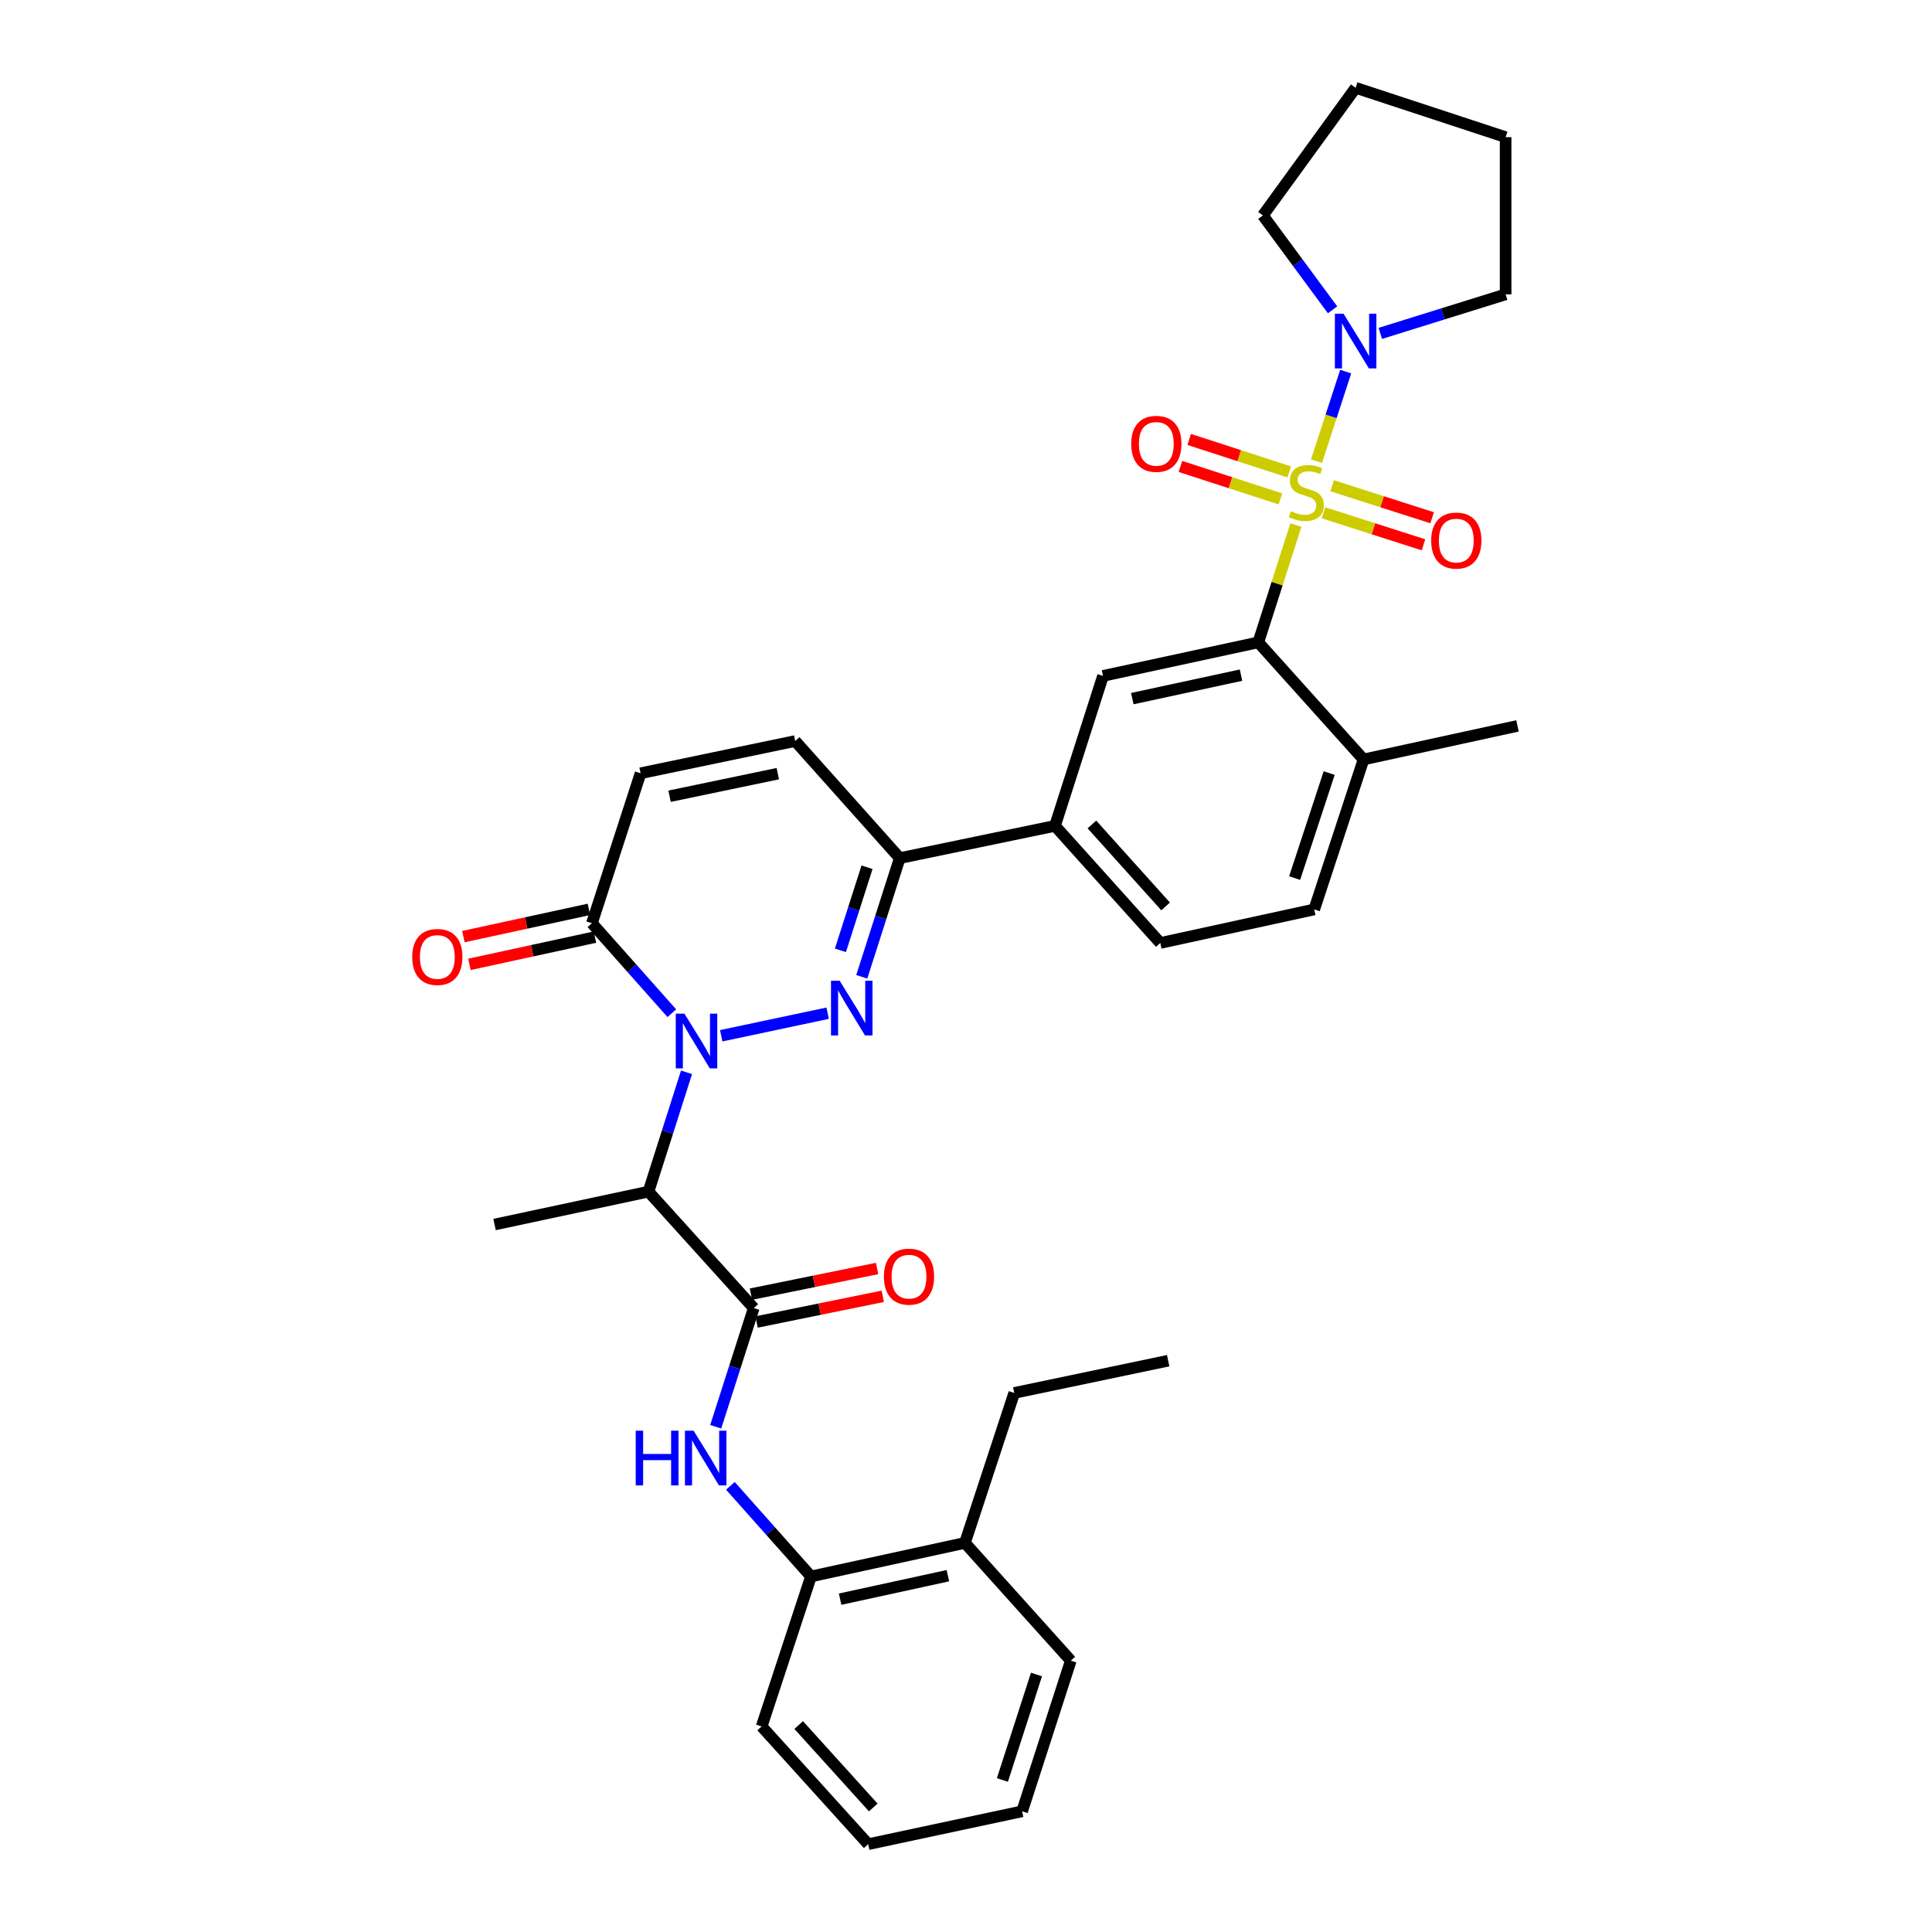 <?xml version='1.0' encoding='iso-8859-1'?>
<svg version='1.1' baseProfile='full'
              xmlns='http://www.w3.org/2000/svg'
                      xmlns:rdkit='http://www.rdkit.org/xml'
                      xmlns:xlink='http://www.w3.org/1999/xlink'
                  xml:space='preserve'
width='1000px' height='1000px' viewBox='0 0 1000 1000'>
<!-- END OF HEADER -->
<rect style='opacity:1.0;fill:#FFFFFF;stroke:none' width='1000' height='1000' x='0' y='0'> </rect>
<path class='bond-2' d='M 670.737,271.777 L 661.017,302.129' style='fill:none;fill-rule:evenodd;stroke:#CCCC00;stroke-width:6px;stroke-linecap:butt;stroke-linejoin:miter;stroke-opacity:1' />
<path class='bond-2' d='M 661.017,302.129 L 651.297,332.481' style='fill:none;fill-rule:evenodd;stroke:#000000;stroke-width:6px;stroke-linecap:butt;stroke-linejoin:miter;stroke-opacity:1' />
<path class='bond-6' d='M 681.428,238.68 L 688.978,215.508' style='fill:none;fill-rule:evenodd;stroke:#CCCC00;stroke-width:6px;stroke-linecap:butt;stroke-linejoin:miter;stroke-opacity:1' />
<path class='bond-6' d='M 688.978,215.508 L 696.529,192.336' style='fill:none;fill-rule:evenodd;stroke:#0000FF;stroke-width:6px;stroke-linecap:butt;stroke-linejoin:miter;stroke-opacity:1' />
<path class='bond-13' d='M 667.304,244.259 L 641.415,235.856' style='fill:none;fill-rule:evenodd;stroke:#CCCC00;stroke-width:6px;stroke-linecap:butt;stroke-linejoin:miter;stroke-opacity:1' />
<path class='bond-13' d='M 641.415,235.856 L 615.526,227.453' style='fill:none;fill-rule:evenodd;stroke:#FF0000;stroke-width:6px;stroke-linecap:butt;stroke-linejoin:miter;stroke-opacity:1' />
<path class='bond-13' d='M 662.766,258.24 L 636.877,249.838' style='fill:none;fill-rule:evenodd;stroke:#CCCC00;stroke-width:6px;stroke-linecap:butt;stroke-linejoin:miter;stroke-opacity:1' />
<path class='bond-13' d='M 636.877,249.838 L 610.988,241.435' style='fill:none;fill-rule:evenodd;stroke:#FF0000;stroke-width:6px;stroke-linecap:butt;stroke-linejoin:miter;stroke-opacity:1' />
<path class='bond-14' d='M 685.031,265.419 L 710.911,273.707' style='fill:none;fill-rule:evenodd;stroke:#CCCC00;stroke-width:6px;stroke-linecap:butt;stroke-linejoin:miter;stroke-opacity:1' />
<path class='bond-14' d='M 710.911,273.707 L 736.79,281.995' style='fill:none;fill-rule:evenodd;stroke:#FF0000;stroke-width:6px;stroke-linecap:butt;stroke-linejoin:miter;stroke-opacity:1' />
<path class='bond-14' d='M 689.515,251.42 L 715.394,259.708' style='fill:none;fill-rule:evenodd;stroke:#CCCC00;stroke-width:6px;stroke-linecap:butt;stroke-linejoin:miter;stroke-opacity:1' />
<path class='bond-14' d='M 715.394,259.708 L 741.273,267.996' style='fill:none;fill-rule:evenodd;stroke:#FF0000;stroke-width:6px;stroke-linecap:butt;stroke-linejoin:miter;stroke-opacity:1' />
<path class='bond-0' d='M 373.307,536.111 L 428.397,524.431' style='fill:none;fill-rule:evenodd;stroke:#0000FF;stroke-width:6px;stroke-linecap:butt;stroke-linejoin:miter;stroke-opacity:1' />
<path class='bond-3' d='M 355.346,555.029 L 345.5,585.909' style='fill:none;fill-rule:evenodd;stroke:#0000FF;stroke-width:6px;stroke-linecap:butt;stroke-linejoin:miter;stroke-opacity:1' />
<path class='bond-3' d='M 345.5,585.909 L 335.655,616.789' style='fill:none;fill-rule:evenodd;stroke:#000000;stroke-width:6px;stroke-linecap:butt;stroke-linejoin:miter;stroke-opacity:1' />
<path class='bond-36' d='M 347.735,524.436 L 327.057,501.152' style='fill:none;fill-rule:evenodd;stroke:#0000FF;stroke-width:6px;stroke-linecap:butt;stroke-linejoin:miter;stroke-opacity:1' />
<path class='bond-36' d='M 327.057,501.152 L 306.378,477.869' style='fill:none;fill-rule:evenodd;stroke:#000000;stroke-width:6px;stroke-linecap:butt;stroke-linejoin:miter;stroke-opacity:1' />
<path class='bond-1' d='M 446.05,505.59 L 455.886,474.874' style='fill:none;fill-rule:evenodd;stroke:#0000FF;stroke-width:6px;stroke-linecap:butt;stroke-linejoin:miter;stroke-opacity:1' />
<path class='bond-1' d='M 455.886,474.874 L 465.722,444.158' style='fill:none;fill-rule:evenodd;stroke:#000000;stroke-width:6px;stroke-linecap:butt;stroke-linejoin:miter;stroke-opacity:1' />
<path class='bond-1' d='M 435.001,491.893 L 441.887,470.391' style='fill:none;fill-rule:evenodd;stroke:#0000FF;stroke-width:6px;stroke-linecap:butt;stroke-linejoin:miter;stroke-opacity:1' />
<path class='bond-1' d='M 441.887,470.391 L 448.772,448.89' style='fill:none;fill-rule:evenodd;stroke:#000000;stroke-width:6px;stroke-linecap:butt;stroke-linejoin:miter;stroke-opacity:1' />
<path class='bond-9' d='M 651.297,332.481 L 570.922,349.843' style='fill:none;fill-rule:evenodd;stroke:#000000;stroke-width:6px;stroke-linecap:butt;stroke-linejoin:miter;stroke-opacity:1' />
<path class='bond-9' d='M 642.344,349.454 L 586.082,361.607' style='fill:none;fill-rule:evenodd;stroke:#000000;stroke-width:6px;stroke-linecap:butt;stroke-linejoin:miter;stroke-opacity:1' />
<path class='bond-16' d='M 651.297,332.481 L 705.767,393.093' style='fill:none;fill-rule:evenodd;stroke:#000000;stroke-width:6px;stroke-linecap:butt;stroke-linejoin:miter;stroke-opacity:1' />
<path class='bond-4' d='M 335.655,616.789 L 390.141,677.057' style='fill:none;fill-rule:evenodd;stroke:#000000;stroke-width:6px;stroke-linecap:butt;stroke-linejoin:miter;stroke-opacity:1' />
<path class='bond-22' d='M 335.655,616.789 L 255.983,633.808' style='fill:none;fill-rule:evenodd;stroke:#000000;stroke-width:6px;stroke-linecap:butt;stroke-linejoin:miter;stroke-opacity:1' />
<path class='bond-8' d='M 390.141,677.057 L 380.299,707.773' style='fill:none;fill-rule:evenodd;stroke:#000000;stroke-width:6px;stroke-linecap:butt;stroke-linejoin:miter;stroke-opacity:1' />
<path class='bond-8' d='M 380.299,707.773 L 370.457,738.49' style='fill:none;fill-rule:evenodd;stroke:#0000FF;stroke-width:6px;stroke-linecap:butt;stroke-linejoin:miter;stroke-opacity:1' />
<path class='bond-17' d='M 391.607,684.259 L 424.261,677.616' style='fill:none;fill-rule:evenodd;stroke:#000000;stroke-width:6px;stroke-linecap:butt;stroke-linejoin:miter;stroke-opacity:1' />
<path class='bond-17' d='M 424.261,677.616 L 456.915,670.972' style='fill:none;fill-rule:evenodd;stroke:#FF0000;stroke-width:6px;stroke-linecap:butt;stroke-linejoin:miter;stroke-opacity:1' />
<path class='bond-17' d='M 388.676,669.855 L 421.33,663.211' style='fill:none;fill-rule:evenodd;stroke:#000000;stroke-width:6px;stroke-linecap:butt;stroke-linejoin:miter;stroke-opacity:1' />
<path class='bond-17' d='M 421.33,663.211 L 453.984,656.568' style='fill:none;fill-rule:evenodd;stroke:#FF0000;stroke-width:6px;stroke-linecap:butt;stroke-linejoin:miter;stroke-opacity:1' />
<path class='bond-5' d='M 306.378,477.869 L 331.563,400.238' style='fill:none;fill-rule:evenodd;stroke:#000000;stroke-width:6px;stroke-linecap:butt;stroke-linejoin:miter;stroke-opacity:1' />
<path class='bond-18' d='M 304.819,470.686 L 272.335,477.738' style='fill:none;fill-rule:evenodd;stroke:#000000;stroke-width:6px;stroke-linecap:butt;stroke-linejoin:miter;stroke-opacity:1' />
<path class='bond-18' d='M 272.335,477.738 L 239.851,484.79' style='fill:none;fill-rule:evenodd;stroke:#FF0000;stroke-width:6px;stroke-linecap:butt;stroke-linejoin:miter;stroke-opacity:1' />
<path class='bond-18' d='M 307.937,485.051 L 275.453,492.103' style='fill:none;fill-rule:evenodd;stroke:#000000;stroke-width:6px;stroke-linecap:butt;stroke-linejoin:miter;stroke-opacity:1' />
<path class='bond-18' d='M 275.453,492.103 L 242.969,499.155' style='fill:none;fill-rule:evenodd;stroke:#FF0000;stroke-width:6px;stroke-linecap:butt;stroke-linejoin:miter;stroke-opacity:1' />
<path class='bond-23' d='M 714.448,172.563 L 746.877,162.458' style='fill:none;fill-rule:evenodd;stroke:#0000FF;stroke-width:6px;stroke-linecap:butt;stroke-linejoin:miter;stroke-opacity:1' />
<path class='bond-23' d='M 746.877,162.458 L 779.306,152.354' style='fill:none;fill-rule:evenodd;stroke:#000000;stroke-width:6px;stroke-linecap:butt;stroke-linejoin:miter;stroke-opacity:1' />
<path class='bond-24' d='M 689.731,160.362 L 671.698,135.933' style='fill:none;fill-rule:evenodd;stroke:#0000FF;stroke-width:6px;stroke-linecap:butt;stroke-linejoin:miter;stroke-opacity:1' />
<path class='bond-24' d='M 671.698,135.933 L 653.665,111.505' style='fill:none;fill-rule:evenodd;stroke:#000000;stroke-width:6px;stroke-linecap:butt;stroke-linejoin:miter;stroke-opacity:1' />
<path class='bond-7' d='M 465.722,444.158 L 546.064,427.474' style='fill:none;fill-rule:evenodd;stroke:#000000;stroke-width:6px;stroke-linecap:butt;stroke-linejoin:miter;stroke-opacity:1' />
<path class='bond-11' d='M 465.722,444.158 L 411.586,383.554' style='fill:none;fill-rule:evenodd;stroke:#000000;stroke-width:6px;stroke-linecap:butt;stroke-linejoin:miter;stroke-opacity:1' />
<path class='bond-15' d='M 378.056,769.07 L 398.909,792.52' style='fill:none;fill-rule:evenodd;stroke:#0000FF;stroke-width:6px;stroke-linecap:butt;stroke-linejoin:miter;stroke-opacity:1' />
<path class='bond-15' d='M 398.909,792.52 L 419.761,815.969' style='fill:none;fill-rule:evenodd;stroke:#000000;stroke-width:6px;stroke-linecap:butt;stroke-linejoin:miter;stroke-opacity:1' />
<path class='bond-12' d='M 570.922,349.843 L 546.064,427.474' style='fill:none;fill-rule:evenodd;stroke:#000000;stroke-width:6px;stroke-linecap:butt;stroke-linejoin:miter;stroke-opacity:1' />
<path class='bond-10' d='M 331.563,400.238 L 411.586,383.554' style='fill:none;fill-rule:evenodd;stroke:#000000;stroke-width:6px;stroke-linecap:butt;stroke-linejoin:miter;stroke-opacity:1' />
<path class='bond-10' d='M 346.567,412.126 L 402.583,400.447' style='fill:none;fill-rule:evenodd;stroke:#000000;stroke-width:6px;stroke-linecap:butt;stroke-linejoin:miter;stroke-opacity:1' />
<path class='bond-35' d='M 546.064,427.474 L 600.567,488.085' style='fill:none;fill-rule:evenodd;stroke:#000000;stroke-width:6px;stroke-linecap:butt;stroke-linejoin:miter;stroke-opacity:1' />
<path class='bond-35' d='M 565.169,426.737 L 603.322,469.165' style='fill:none;fill-rule:evenodd;stroke:#000000;stroke-width:6px;stroke-linecap:butt;stroke-linejoin:miter;stroke-opacity:1' />
<path class='bond-20' d='M 419.761,815.969 L 499.449,798.607' style='fill:none;fill-rule:evenodd;stroke:#000000;stroke-width:6px;stroke-linecap:butt;stroke-linejoin:miter;stroke-opacity:1' />
<path class='bond-20' d='M 434.844,827.727 L 490.625,815.574' style='fill:none;fill-rule:evenodd;stroke:#000000;stroke-width:6px;stroke-linecap:butt;stroke-linejoin:miter;stroke-opacity:1' />
<path class='bond-25' d='M 419.761,815.969 L 394.233,893.607' style='fill:none;fill-rule:evenodd;stroke:#000000;stroke-width:6px;stroke-linecap:butt;stroke-linejoin:miter;stroke-opacity:1' />
<path class='bond-21' d='M 705.767,393.093 L 680.239,470.723' style='fill:none;fill-rule:evenodd;stroke:#000000;stroke-width:6px;stroke-linecap:butt;stroke-linejoin:miter;stroke-opacity:1' />
<path class='bond-21' d='M 687.974,400.145 L 670.104,454.487' style='fill:none;fill-rule:evenodd;stroke:#000000;stroke-width:6px;stroke-linecap:butt;stroke-linejoin:miter;stroke-opacity:1' />
<path class='bond-26' d='M 705.767,393.093 L 785.455,375.723' style='fill:none;fill-rule:evenodd;stroke:#000000;stroke-width:6px;stroke-linecap:butt;stroke-linejoin:miter;stroke-opacity:1' />
<path class='bond-19' d='M 600.567,488.085 L 680.239,470.723' style='fill:none;fill-rule:evenodd;stroke:#000000;stroke-width:6px;stroke-linecap:butt;stroke-linejoin:miter;stroke-opacity:1' />
<path class='bond-27' d='M 499.449,798.607 L 524.97,720.985' style='fill:none;fill-rule:evenodd;stroke:#000000;stroke-width:6px;stroke-linecap:butt;stroke-linejoin:miter;stroke-opacity:1' />
<path class='bond-28' d='M 499.449,798.607 L 554.246,859.545' style='fill:none;fill-rule:evenodd;stroke:#000000;stroke-width:6px;stroke-linecap:butt;stroke-linejoin:miter;stroke-opacity:1' />
<path class='bond-30' d='M 779.306,152.354 L 779.306,70.991' style='fill:none;fill-rule:evenodd;stroke:#000000;stroke-width:6px;stroke-linecap:butt;stroke-linejoin:miter;stroke-opacity:1' />
<path class='bond-29' d='M 653.665,111.505 L 701.676,45.455' style='fill:none;fill-rule:evenodd;stroke:#000000;stroke-width:6px;stroke-linecap:butt;stroke-linejoin:miter;stroke-opacity:1' />
<path class='bond-32' d='M 394.233,893.607 L 449.373,954.545' style='fill:none;fill-rule:evenodd;stroke:#000000;stroke-width:6px;stroke-linecap:butt;stroke-linejoin:miter;stroke-opacity:1' />
<path class='bond-32' d='M 413.403,892.885 L 452.001,935.542' style='fill:none;fill-rule:evenodd;stroke:#000000;stroke-width:6px;stroke-linecap:butt;stroke-linejoin:miter;stroke-opacity:1' />
<path class='bond-31' d='M 524.97,720.985 L 604.642,704.292' style='fill:none;fill-rule:evenodd;stroke:#000000;stroke-width:6px;stroke-linecap:butt;stroke-linejoin:miter;stroke-opacity:1' />
<path class='bond-37' d='M 554.246,859.545 L 529.045,937.535' style='fill:none;fill-rule:evenodd;stroke:#000000;stroke-width:6px;stroke-linecap:butt;stroke-linejoin:miter;stroke-opacity:1' />
<path class='bond-37' d='M 536.479,866.723 L 518.837,921.316' style='fill:none;fill-rule:evenodd;stroke:#000000;stroke-width:6px;stroke-linecap:butt;stroke-linejoin:miter;stroke-opacity:1' />
<path class='bond-34' d='M 701.676,45.455 L 779.306,70.991' style='fill:none;fill-rule:evenodd;stroke:#000000;stroke-width:6px;stroke-linecap:butt;stroke-linejoin:miter;stroke-opacity:1' />
<path class='bond-33' d='M 449.373,954.545 L 529.045,937.535' style='fill:none;fill-rule:evenodd;stroke:#000000;stroke-width:6px;stroke-linecap:butt;stroke-linejoin:miter;stroke-opacity:1' />
<path  class='atom-0' d='M 668.155 264.579
Q 668.475 264.699, 669.795 265.259
Q 671.115 265.819, 672.555 266.179
Q 674.035 266.499, 675.475 266.499
Q 678.155 266.499, 679.715 265.219
Q 681.275 263.899, 681.275 261.619
Q 681.275 260.059, 680.475 259.099
Q 679.715 258.139, 678.515 257.619
Q 677.315 257.099, 675.315 256.499
Q 672.795 255.739, 671.275 255.019
Q 669.795 254.299, 668.715 252.779
Q 667.675 251.259, 667.675 248.699
Q 667.675 245.139, 670.075 242.939
Q 672.515 240.739, 677.315 240.739
Q 680.595 240.739, 684.315 242.299
L 683.395 245.379
Q 679.995 243.979, 677.435 243.979
Q 674.675 243.979, 673.155 245.139
Q 671.635 246.259, 671.675 248.219
Q 671.675 249.739, 672.435 250.659
Q 673.235 251.579, 674.355 252.099
Q 675.515 252.619, 677.435 253.219
Q 679.995 254.019, 681.515 254.819
Q 683.035 255.619, 684.115 257.259
Q 685.235 258.859, 685.235 261.619
Q 685.235 265.539, 682.595 267.659
Q 679.995 269.739, 675.635 269.739
Q 673.115 269.739, 671.195 269.179
Q 669.315 268.659, 667.075 267.739
L 668.155 264.579
' fill='#CCCC00'/>
<path  class='atom-1' d='M 354.253 524.663
L 363.533 539.663
Q 364.453 541.143, 365.933 543.823
Q 367.413 546.503, 367.493 546.663
L 367.493 524.663
L 371.253 524.663
L 371.253 552.983
L 367.373 552.983
L 357.413 536.583
Q 356.253 534.663, 355.013 532.463
Q 353.813 530.263, 353.453 529.583
L 353.453 552.983
L 349.773 552.983
L 349.773 524.663
L 354.253 524.663
' fill='#0000FF'/>
<path  class='atom-2' d='M 434.603 507.628
L 443.883 522.628
Q 444.803 524.108, 446.283 526.788
Q 447.763 529.468, 447.843 529.628
L 447.843 507.628
L 451.603 507.628
L 451.603 535.948
L 447.723 535.948
L 437.763 519.548
Q 436.603 517.628, 435.363 515.428
Q 434.163 513.228, 433.803 512.548
L 433.803 535.948
L 430.123 535.948
L 430.123 507.628
L 434.603 507.628
' fill='#0000FF'/>
<path  class='atom-7' d='M 695.416 162.383
L 704.696 177.383
Q 705.616 178.863, 707.096 181.543
Q 708.576 184.223, 708.656 184.383
L 708.656 162.383
L 712.416 162.383
L 712.416 190.703
L 708.536 190.703
L 698.576 174.303
Q 697.416 172.383, 696.176 170.183
Q 694.976 167.983, 694.616 167.303
L 694.616 190.703
L 690.936 190.703
L 690.936 162.383
L 695.416 162.383
' fill='#0000FF'/>
<path  class='atom-9' d='M 329.046 740.528
L 332.886 740.528
L 332.886 752.568
L 347.366 752.568
L 347.366 740.528
L 351.206 740.528
L 351.206 768.848
L 347.366 768.848
L 347.366 755.768
L 332.886 755.768
L 332.886 768.848
L 329.046 768.848
L 329.046 740.528
' fill='#0000FF'/>
<path  class='atom-9' d='M 359.006 740.528
L 368.286 755.528
Q 369.206 757.008, 370.686 759.688
Q 372.166 762.368, 372.246 762.528
L 372.246 740.528
L 376.006 740.528
L 376.006 768.848
L 372.126 768.848
L 362.166 752.448
Q 361.006 750.528, 359.766 748.328
Q 358.566 746.128, 358.206 745.448
L 358.206 768.848
L 354.526 768.848
L 354.526 740.528
L 359.006 740.528
' fill='#0000FF'/>
<path  class='atom-14' d='M 585.509 229.737
Q 585.509 222.937, 588.869 219.137
Q 592.229 215.337, 598.509 215.337
Q 604.789 215.337, 608.149 219.137
Q 611.509 222.937, 611.509 229.737
Q 611.509 236.617, 608.109 240.537
Q 604.709 244.417, 598.509 244.417
Q 592.269 244.417, 588.869 240.537
Q 585.509 236.657, 585.509 229.737
M 598.509 241.217
Q 602.829 241.217, 605.149 238.337
Q 607.509 235.417, 607.509 229.737
Q 607.509 224.177, 605.149 221.377
Q 602.829 218.537, 598.509 218.537
Q 594.189 218.537, 591.829 221.337
Q 589.509 224.137, 589.509 229.737
Q 589.509 235.457, 591.829 238.337
Q 594.189 241.217, 598.509 241.217
' fill='#FF0000'/>
<path  class='atom-15' d='M 740.778 279.798
Q 740.778 272.998, 744.138 269.198
Q 747.498 265.398, 753.778 265.398
Q 760.058 265.398, 763.418 269.198
Q 766.778 272.998, 766.778 279.798
Q 766.778 286.678, 763.378 290.598
Q 759.978 294.478, 753.778 294.478
Q 747.538 294.478, 744.138 290.598
Q 740.778 286.718, 740.778 279.798
M 753.778 291.278
Q 758.098 291.278, 760.418 288.398
Q 762.778 285.478, 762.778 279.798
Q 762.778 274.238, 760.418 271.438
Q 758.098 268.598, 753.778 268.598
Q 749.458 268.598, 747.098 271.398
Q 744.778 274.198, 744.778 279.798
Q 744.778 285.518, 747.098 288.398
Q 749.458 291.278, 753.778 291.278
' fill='#FF0000'/>
<path  class='atom-18' d='M 457.499 660.788
Q 457.499 653.988, 460.859 650.188
Q 464.219 646.388, 470.499 646.388
Q 476.779 646.388, 480.139 650.188
Q 483.499 653.988, 483.499 660.788
Q 483.499 667.668, 480.099 671.588
Q 476.699 675.468, 470.499 675.468
Q 464.259 675.468, 460.859 671.588
Q 457.499 667.708, 457.499 660.788
M 470.499 672.268
Q 474.819 672.268, 477.139 669.388
Q 479.499 666.468, 479.499 660.788
Q 479.499 655.228, 477.139 652.428
Q 474.819 649.588, 470.499 649.588
Q 466.179 649.588, 463.819 652.388
Q 461.499 655.188, 461.499 660.788
Q 461.499 666.508, 463.819 669.388
Q 466.179 672.268, 470.499 672.268
' fill='#FF0000'/>
<path  class='atom-19' d='M 213.363 495.319
Q 213.363 488.519, 216.723 484.719
Q 220.083 480.919, 226.363 480.919
Q 232.643 480.919, 236.003 484.719
Q 239.363 488.519, 239.363 495.319
Q 239.363 502.199, 235.963 506.119
Q 232.563 509.999, 226.363 509.999
Q 220.123 509.999, 216.723 506.119
Q 213.363 502.239, 213.363 495.319
M 226.363 506.799
Q 230.683 506.799, 233.003 503.919
Q 235.363 500.999, 235.363 495.319
Q 235.363 489.759, 233.003 486.959
Q 230.683 484.119, 226.363 484.119
Q 222.043 484.119, 219.683 486.919
Q 217.363 489.719, 217.363 495.319
Q 217.363 501.039, 219.683 503.919
Q 222.043 506.799, 226.363 506.799
' fill='#FF0000'/>
</svg>
